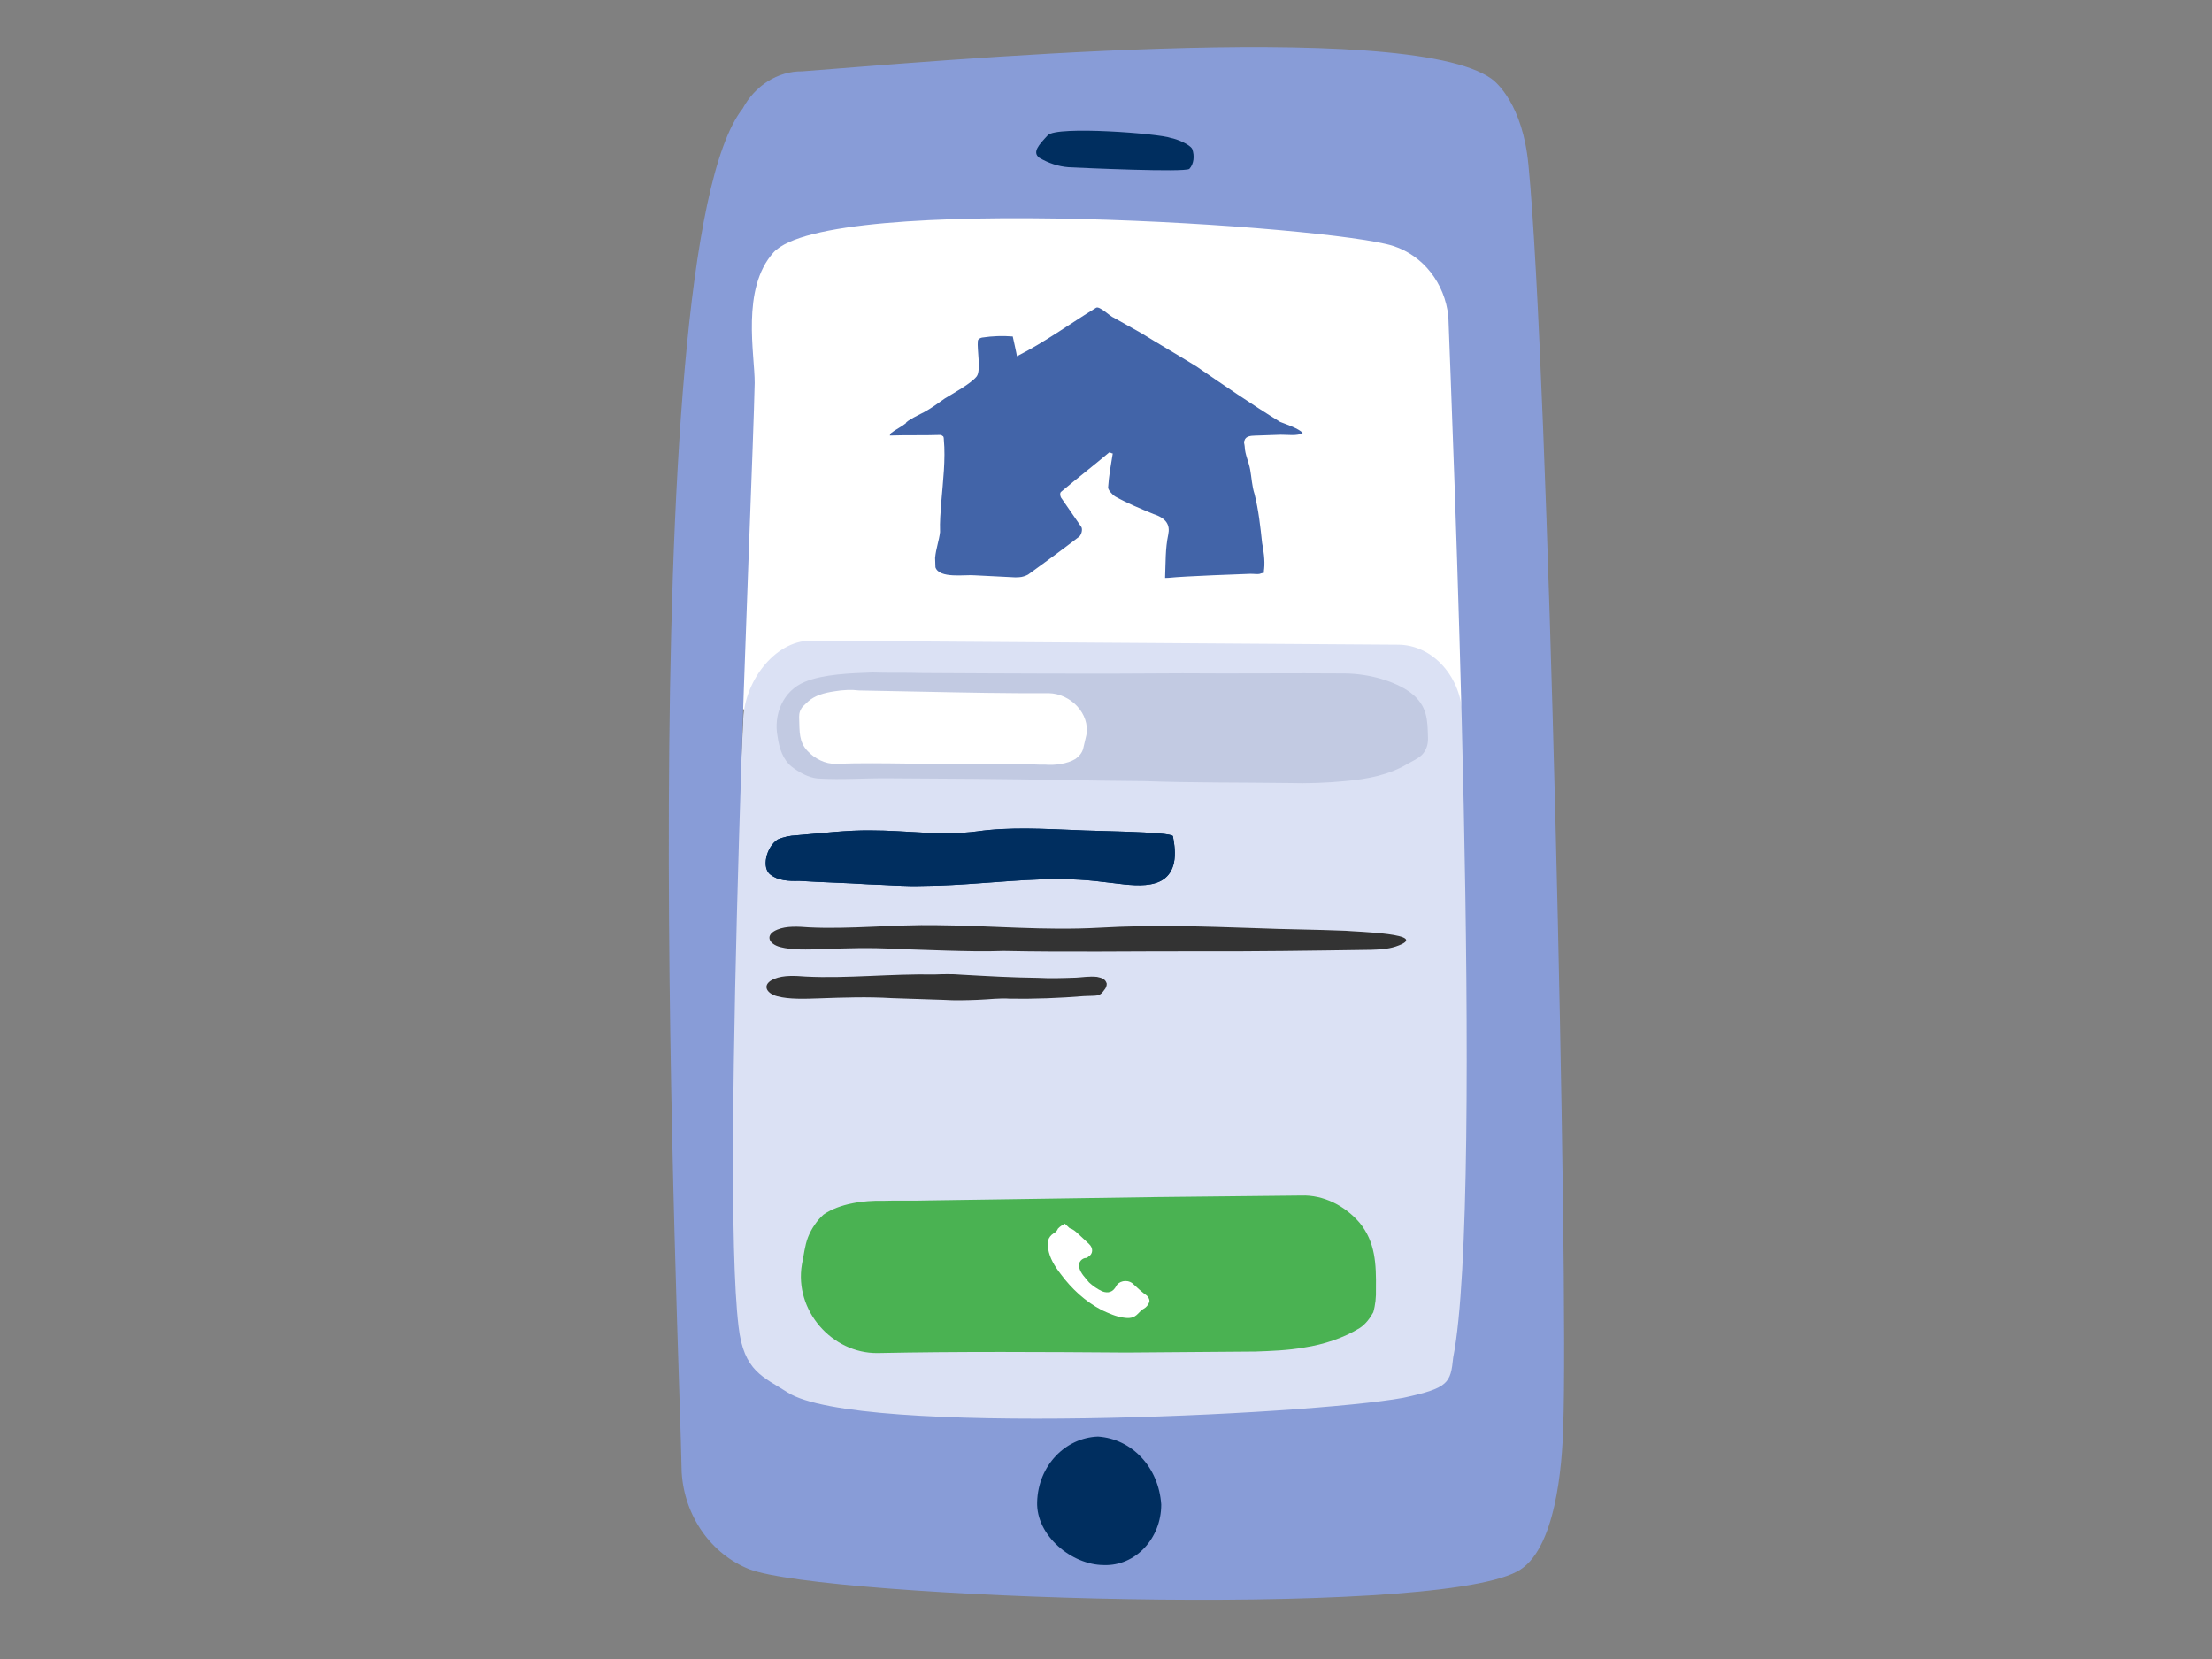 <svg xmlns="http://www.w3.org/2000/svg" viewBox="0 0 1000 750" width="1000" height="750" preserveAspectRatio="xMidYMid meet" style="width: 100%; height: 100%; transform: translate3d(0px, 0px, 0px);"><rect x="0" y="0" width="1000" height="750" fill="#808080" stroke="none"/><defs><clipPath id="__lottie_element_2147"><rect width="1000" height="750" x="0" y="0"></rect></clipPath></defs><g clip-path="url(#__lottie_element_2147)"><g transform="matrix(1.229,-0.043,0.043,1.229,-126.593,-96.009)" opacity="1" style="display: block;"><g opacity="1" transform="matrix(1,0,0,1,503.139,264.037)"><path fill="rgb(255,255,255)" fill-opacity="1" d=" M131.078,87.027 C129.789,92.614 140.533,104.217 127.21,106.366 C99.705,110.234 -119.473,97.341 -137.953,88.316 C-144.4,85.308 -138.813,73.704 -139.242,64.25 C-140.532,32.447 -141.391,-39.323 -137.953,-61.671 C-137.094,-67.687 -131.077,-86.167 -114.746,-96.911 C-97.126,-110.234 102.284,-89.175 119.474,-85.308 C127.64,-83.589 133.227,-77.572 133.227,-70.266 C131.937,-53.935 144.401,52.646 131.078,87.027z"></path></g><g opacity="1" transform="matrix(1,0,0,1,485.734,474.62)"><path fill="rgb(219,225,244)" fill-opacity="1" d=" M127.854,147.193 C127.854,147.193 -130.003,140.747 -130.003,140.747 C-142.896,117.539 -121.838,-117.97 -121.838,-117.97 C-121.408,-132.582 -109.375,-147.624 -96.052,-147.194 C-96.052,-147.194 119.689,-138.169 119.689,-138.169 C132.581,-137.739 142.896,-125.276 142.466,-110.664 C142.466,-111.094 141.177,147.623 127.854,147.193z"></path></g><g opacity="1" transform="matrix(1,0,0,1,496.048,400.486)"><path fill="rgb(136,156,215)" fill-opacity="1" d=" M163.524,-238.518 C162.235,-260.866 152.78,-269.461 151.061,-270.75 C120.548,-294.387 -57.803,-284.073 -102.069,-282.354 C-111.094,-282.784 -119.689,-277.627 -124.416,-269.461 C-168.252,-217.89 -163.525,192.533 -164.384,230.782 C-163.955,247.113 -154.5,261.295 -140.747,267.312 C-113.243,278.916 107.655,294.387 141.177,278.056 C155.789,271.18 159.227,239.377 160.086,225.195 C163.954,172.334 168.252,-163.31 163.524,-238.518z M120.548,198.55 C119.259,208.005 118.399,209.724 101.638,212.732 C66.398,217.889 -99.49,220.038 -124.416,202.848 C-133.012,196.831 -140.318,194.682 -141.607,177.921 C-146.334,122.482 -125.706,-129.359 -123.557,-168.467 C-123.127,-178.781 -127.425,-203.278 -114.962,-216.17 C-93.903,-237.659 90.465,-218.749 112.812,-210.584 C123.556,-206.716 131.292,-196.401 132.152,-183.938 C132.152,-155.144 134.3,139.673 120.548,198.55z"></path></g><g opacity="1" transform="matrix(1,0,0,1,484.23,647.6)"><path fill="rgb(0,46,95)" fill-opacity="1" d=" M23.207,1.719 C22.777,14.182 12.893,24.067 1.289,23.207 C-10.314,22.777 -23.207,11.604 -22.348,-0.86 C-21.488,-14.182 -11.174,-24.067 0.859,-24.067 C13.322,-22.777 22.777,-12.033 23.207,1.719z"></path></g><g opacity="1" transform="matrix(1,0,0,1,507.221,150.794)"><path fill="rgb(0,46,95)" fill-opacity="1" d=" M21.273,-3.438 C17.405,-5.157 -20.414,-9.455 -23.852,-6.017 C-27.29,-2.578 -29.868,0 -27.289,2.149 C-23.851,4.298 -20.414,5.587 -16.546,6.017 C-11.389,6.447 26,9.455 27.719,8.166 C29.438,6.447 29.869,3.438 29.01,0.86 C28.15,-0.859 23.422,-3.008 21.273,-3.438z"></path></g><g opacity="1" transform="matrix(1,0,0,1,495.404,363.098)"><path fill="rgb(194,202,226)" fill-opacity="1" d=" M88.961,22.777 C82.085,23.207 74.778,23.207 68.331,22.777 C50.711,21.918 33.092,21.488 15.042,20.198 C-5.587,19.339 -26.645,18.05 -47.274,17.19 C-57.588,16.76 -67.902,16.331 -78.216,15.901 C-87.241,15.471 -95.837,15.901 -104.862,15.041 C-108.3,14.612 -111.738,12.463 -114.316,10.314 C-117.325,7.735 -118.614,3.438 -119.044,-0.86 C-120.333,-9.025 -116.465,-17.621 -108.3,-20.629 C-101.424,-23.207 -91.54,-23.207 -83.375,-23.207 C-77.358,-22.778 -71.34,-22.778 -64.894,-22.348 C-33.091,-21.059 -1.289,-19.769 30.513,-18.91 C50.282,-18.05 70.481,-17.621 90.25,-16.761 C99.275,-16.331 108.3,-13.323 113.887,-9.025 C120.334,-3.868 119.904,1.719 119.904,7.735 C119.904,9.884 119.474,11.603 118.185,13.322 C116.896,15.041 114.747,15.901 112.168,17.19 C105.292,21.058 97.127,22.347 88.961,22.777z"></path></g><g opacity="1" transform="matrix(1,0,0,1,437.815,361.163)"><path fill="rgb(255,255,255)" fill-opacity="1" d=" M-39.968,-14.827 C-36.96,-15.257 -33.522,-15.257 -30.943,-14.827 C-23.207,-14.397 -15.042,-13.967 -7.306,-13.538 C8.165,-12.678 23.637,-11.819 38.678,-11.389 C46.844,-10.959 53.72,-3.223 52.001,4.512 C51.571,6.231 51.142,7.521 50.712,9.24 C50.282,10.959 48.993,12.248 47.703,13.108 C44.695,14.827 39.968,15.256 36.53,14.827 C33.951,14.827 30.943,14.397 28.364,14.397 C14.182,13.967 0,13.537 -13.753,12.678 C-22.778,12.248 -31.373,11.818 -40.398,11.818 C-44.266,11.818 -48.134,9.669 -50.712,6.661 C-53.72,3.223 -53.291,-0.644 -53.291,-4.941 C-53.291,-6.231 -53.291,-7.521 -52.431,-8.81 C-52.001,-9.67 -50.712,-10.529 -49.853,-11.389 C-47.274,-13.538 -43.836,-14.397 -39.968,-14.827z"></path></g></g><g transform="matrix(1.229,-0.043,0.043,1.229,-126.593,-96.009)" opacity="1" style="display: block;"><g opacity="1" transform="matrix(1,0,0,1,444.906,411.23)"><path fill="rgb(0,46,95)" fill-opacity="1" d=" M26,6.876 C33.736,6.876 41.471,7.306 49.207,8.595 C58.662,9.884 72.414,13.752 75.423,2.578 C76.282,-0.86 75.852,-4.298 75.423,-7.306 C74.993,-9.025 44.05,-10.313 40.612,-10.743 C28.579,-11.603 15.686,-12.893 3.652,-11.604 C-9.67,-10.314 -22.563,-12.893 -35.456,-13.323 C-44.481,-13.753 -53.506,-12.892 -62.961,-12.462 C-65.11,-12.462 -67.688,-12.033 -69.837,-11.173 C-74.135,-8.594 -76.283,-0.86 -72.845,1.719 C-70.267,3.868 -66.399,4.297 -62.531,4.297 C-53.936,5.157 -45.769,5.588 -37.174,6.447 C-30.298,6.877 -23.852,7.736 -16.976,7.736 C-2.794,8.166 11.818,6.876 26,6.876z"></path></g></g><g transform="matrix(1.229,-0.043,0.043,1.229,-126.593,-96.011)" opacity="1" style="display: block;"><g opacity="1" transform="matrix(1,0,0,1,482.295,564.011)"><path fill="rgb(74,178,82)" fill-opacity="1" d=" M79.721,29.438 C73.704,30.298 67.258,30.298 61.671,30.298 C45.77,29.868 30.298,29.438 14.397,29.008 C-16.116,27.719 -47.059,26.43 -77.142,26 C-93.903,25.57 -107.226,9.24 -103.787,-7.521 C-102.928,-10.959 -102.498,-14.398 -101.209,-17.406 C-99.92,-20.414 -97.771,-23.423 -95.192,-25.572 C-89.176,-29.439 -80.151,-30.299 -73.274,-29.869 C-67.687,-29.869 -62.53,-29.438 -56.943,-29.438 C-56.943,-29.438 27.72,-27.719 27.72,-27.719 C45.34,-27.29 62.96,-26.861 80.581,-26.431 C88.746,-26.431 96.482,-22.133 101.639,-15.687 C107.226,-8.381 107.226,-0.215 106.796,8.81 C106.796,11.819 106.366,14.827 105.507,17.406 C104.217,19.554 102.498,21.702 100.35,22.992 C94.333,26.43 87.027,28.578 79.721,29.438z"></path></g><g opacity="1" transform="matrix(1,0,0,1,487.238,562.721)"><path fill="rgb(255,255,255)" fill-opacity="1" d=" M-9.885,-16.116 C-8.596,-15.686 -7.736,-14.827 -6.877,-13.967 C-5.587,-12.678 -4.298,-11.389 -3.009,-10.099 C-1.29,-8.38 -1.72,-6.232 -3.439,-5.372 C-3.868,-4.942 -4.298,-4.942 -4.728,-4.942 C-6.447,-4.512 -7.306,-2.793 -6.877,-1.504 C-6.447,0.645 -4.728,2.364 -3.439,4.083 C-2.149,5.372 -0.43,6.661 1.289,7.521 C3.438,8.38 5.157,7.951 6.446,5.802 C7.305,4.083 10.314,3.223 12.463,4.942 C14.182,6.661 15.901,8.381 17.62,9.67 C18.05,10.1 18.479,10.959 18.479,11.389 C18.479,11.389 18.479,11.819 18.479,11.819 C18.05,13.108 17.19,13.967 16.33,14.397 C15.471,14.827 15.041,15.257 14.182,16.116 C12.463,17.835 10.744,17.835 8.595,17.406 C6.016,16.976 3.438,15.687 0.859,14.397 C-5.158,10.959 -9.885,6.232 -13.753,0.645 C-15.902,-2.363 -17.621,-5.372 -18.051,-8.81 C-18.48,-10.959 -18.051,-13.107 -15.902,-14.397 C-15.042,-14.827 -14.612,-15.256 -14.183,-16.116 C-13.323,-16.975 -12.464,-17.405 -11.604,-17.835 C-11.604,-17.835 -9.885,-16.116 -9.885,-16.116z"></path></g></g><g transform="matrix(1.229,-0.043,0.043,1.229,-126.593,-96.009)" opacity="1" style="display: block;"><g opacity="1" transform="matrix(1,0,0,1,430.724,455.926)"><path fill="rgb(51,51,51)" fill-opacity="1" d=" M59.952,-1.289 C57.373,-1.719 53.935,-1.289 52.216,-1.289 C47.489,-1.289 42.762,-1.289 38.034,-1.719 C28.579,-2.149 19.554,-3.008 10.1,-3.868 C6.661,-4.297 3.223,-4.297 0.215,-4.297 C-15.686,-5.157 -32.017,-3.869 -47.059,-5.158 C-50.927,-5.588 -55.224,-6.016 -58.662,-4.727 C-63.39,-3.008 -62.1,0.43 -57.803,1.719 C-53.505,3.009 -47.918,3.009 -42.331,3.009 C-33.306,3.009 -24.711,3.009 -15.686,3.868 C-9.24,4.298 -3.223,4.728 3.223,5.157 C7.521,5.587 11.389,5.587 15.686,5.587 C19.984,5.587 23.852,5.157 27.72,5.587 C36.745,6.017 45.77,6.017 54.795,5.587 C54.795,5.587 58.233,5.587 58.233,5.587 C59.092,5.587 59.952,5.587 60.812,5.157 C61.671,4.728 62.101,3.868 62.531,3.438 C62.96,3.009 63.39,2.149 63.39,1.29 C62.96,-0.43 61.671,-0.859 59.952,-1.289z"></path></g></g><g transform="matrix(1.229,-0.043,0.043,1.229,-126.593,-96.009)" opacity="1" style="display: block;"><g opacity="1" transform="matrix(1,0,0,1,492.18,440.024)"><path fill="rgb(51,51,51)" fill-opacity="1" d=" M34.596,6.447 C56.084,7.307 78.002,7.735 99.49,8.165 C102.498,8.165 105.507,8.165 108.515,7.306 C123.127,3.008 93.044,1.289 90.465,0.859 C79.291,0 68.117,-0.429 56.944,-1.289 C38.464,-2.578 19.125,-3.868 0.215,-3.439 C-20.414,-3.009 -39.323,-5.587 -59.522,-6.447 C-75.423,-7.306 -91.754,-6.017 -106.796,-7.306 C-110.664,-7.736 -114.961,-8.165 -118.399,-6.876 C-123.127,-5.157 -121.837,-1.719 -117.54,-0.43 C-113.242,0.859 -107.655,0.859 -102.068,0.859 C-93.043,0.859 -84.448,0.86 -75.423,1.72 C-68.977,2.149 -62.96,2.579 -56.514,3.009 C-49.637,3.439 -42.761,3.867 -35.455,3.867 C-12.248,5.157 10.959,5.588 34.596,6.447z"></path></g></g><g transform="matrix(1.229,-0.043,0.043,1.229,-126.593,-96.009)" opacity="1" style="display: block;"><g opacity="1" transform="matrix(1,0,0,1,444.906,411.23)"><path fill="rgb(0,46,95)" fill-opacity="1" d=" M26,6.876 C33.736,6.876 41.471,7.306 49.207,8.595 C58.662,9.884 72.414,13.752 75.423,2.578 C76.282,-0.86 75.852,-4.298 75.423,-7.306 C74.993,-9.025 44.05,-10.313 40.612,-10.743 C28.579,-11.603 15.686,-12.893 3.652,-11.604 C-9.67,-10.314 -22.563,-12.893 -35.456,-13.323 C-44.481,-13.753 -53.506,-12.892 -62.961,-12.462 C-65.11,-12.462 -67.688,-12.033 -69.837,-11.173 C-74.135,-8.594 -76.283,-0.86 -72.845,1.719 C-70.267,3.868 -66.399,4.297 -62.531,4.297 C-53.936,5.157 -45.769,5.588 -37.174,6.447 C-30.298,6.877 -23.852,7.736 -16.976,7.736 C-2.794,8.166 11.818,6.876 26,6.876z"></path></g></g><g transform="matrix(1.229,-0.043,0.043,1.229,-126.592,-96.011)" opacity="1" style="display: block;"><g opacity="1" transform="matrix(1,0,0,1,497.337,258.449)"><path fill="rgb(66,100,168)" fill-opacity="1" d=" M75.853,-1.074 C74.134,0.215 69.836,-0.644 67.688,-0.644 C67.688,-0.644 58.233,-0.644 58.233,-0.644 C56.943,-0.644 54.795,-0.644 54.365,1.075 C53.935,1.505 54.365,2.364 54.365,3.224 C54.365,6.232 55.654,8.811 56.084,11.819 C56.514,14.827 56.514,17.836 57.373,20.844 C58.663,26.861 59.092,32.877 59.522,38.894 C59.952,41.472 60.382,45.34 59.952,48.349 C59.522,50.497 60.382,49.638 58.663,50.068 C57.803,50.497 56.084,50.068 54.795,50.068 C52.646,50.068 30.298,50.068 24.711,50.497 C24.711,50.497 23.422,50.497 23.422,50.497 C23.852,44.91 23.852,39.753 25.141,34.596 C26.001,31.158 24.711,28.58 19.984,26.861 C15.257,24.712 10.529,22.563 6.232,19.984 C4.942,19.125 3.653,17.406 3.653,16.546 C4.083,12.249 4.942,8.381 5.802,4.083 C5.372,4.083 4.942,3.653 4.513,3.653 C-1.504,8.381 -7.521,12.678 -13.538,17.406 C-14.397,17.835 -13.967,19.555 -13.538,19.984 C-11.389,23.422 -8.81,27.29 -6.661,30.728 C-6.232,31.588 -6.661,33.307 -7.521,34.166 C-13.538,38.464 -20.414,43.191 -26.86,47.489 C-27.72,47.919 -29.009,48.349 -30.298,48.349 C-30.298,48.349 -30.728,48.349 -30.728,48.349 C-30.728,48.349 -31.587,48.349 -31.587,48.349 C-36.745,47.919 -41.472,47.489 -46.629,47.059 C-50.067,46.63 -59.522,47.919 -60.811,43.621 C-60.811,43.621 -60.811,40.183 -60.811,40.183 C-60.382,36.745 -59.092,33.737 -58.663,30.728 C-58.663,26.86 -58.233,23.422 -57.803,19.555 C-56.944,12.249 -55.654,4.083 -56.084,-3.223 C-56.084,-3.653 -56.084,-4.512 -56.514,-4.512 C-56.943,-4.942 -56.943,-4.942 -57.373,-4.942 C-63.39,-4.942 -69.836,-5.372 -75.853,-5.372 C-75.853,-5.801 -75.423,-6.231 -75.423,-6.231 C-73.704,-7.521 -71.555,-8.38 -69.836,-9.669 C-69.836,-10.529 -63.82,-13.107 -62.96,-13.537 C-60.382,-14.827 -57.803,-16.546 -55.224,-18.265 C-52.216,-19.984 -45.34,-23.422 -43.191,-26 C-41.472,-28.149 -42.761,-35.885 -42.332,-38.893 C-42.332,-39.753 -41.042,-40.182 -40.612,-40.182 C-36.745,-40.612 -33.307,-40.612 -29.439,-40.182 C-29.439,-40.182 -28.149,-33.306 -28.149,-32.876 C-17.835,-37.604 -8.38,-44.05 1.504,-49.637 C2.794,-50.497 6.661,-46.199 7.951,-45.769 C11.389,-43.621 14.397,-41.902 17.835,-39.753 C24.282,-35.455 31.158,-31.157 37.604,-26.86 C47.489,-19.554 57.373,-12.248 67.688,-5.372 C70.696,-4.082 74.134,-2.793 75.853,-1.074z"></path></g></g></g></svg>